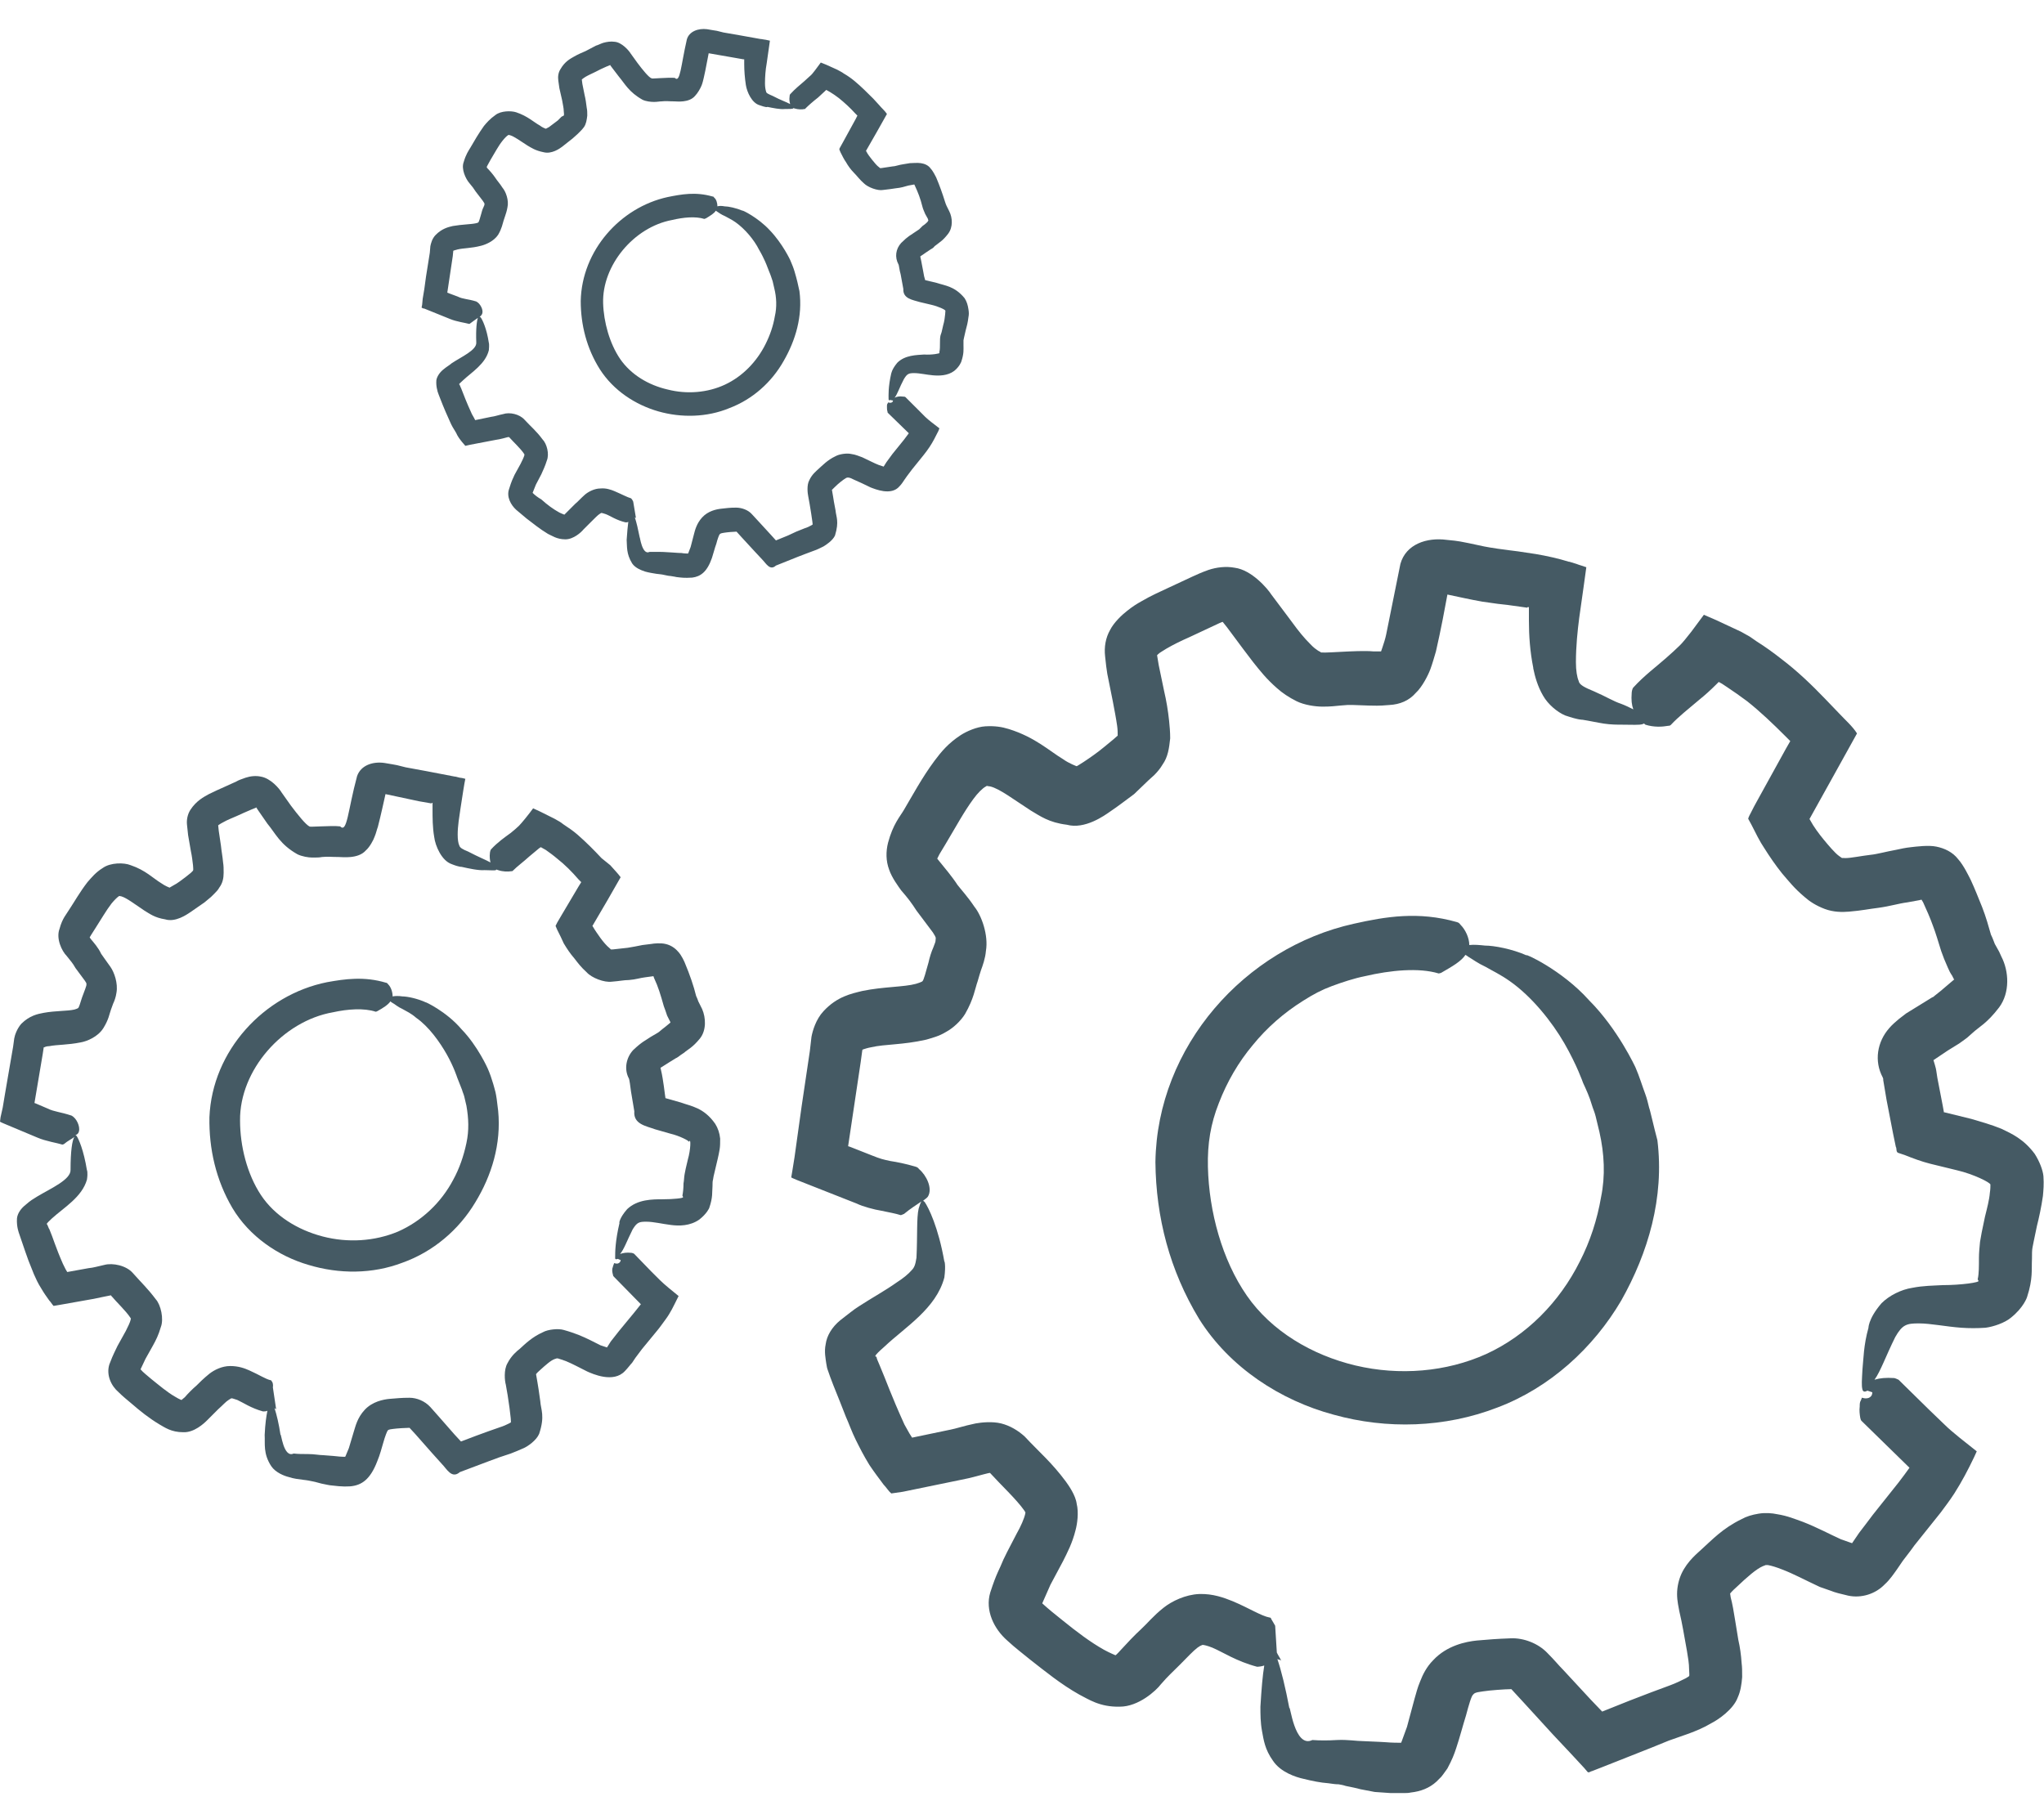<svg width="70" height="62" viewBox="0 0 70 62" fill="none" xmlns="http://www.w3.org/2000/svg">
<path d="M56.479 37.947C56.442 37.798 56.404 37.629 56.348 37.479C56.236 37.18 56.142 36.861 56.011 36.562C56.011 36.562 55.412 35.251 54.419 34.258C53.483 33.21 52.172 32.629 52.285 32.723C51.779 32.498 51.161 32.386 50.861 32.386C50.674 32.367 50.487 32.348 50.318 32.367C50.318 32.123 50.187 31.843 50.019 31.674C49.962 31.599 49.944 31.599 49.888 31.58C48.577 31.206 47.453 31.393 46.367 31.637C42.64 32.461 39.626 35.831 39.569 39.801C39.588 41.693 40.056 43.509 41.067 45.176C42.116 46.843 43.858 47.966 45.674 48.453C47.491 48.959 49.476 48.903 51.273 48.21C53.071 47.535 54.569 46.168 55.524 44.539C56.442 42.91 57.004 41.019 56.76 39.052C56.648 38.64 56.498 37.966 56.479 37.947ZM54.831 41C54.7 41.768 54.457 42.517 54.101 43.21C53.408 44.595 52.285 45.738 50.899 46.374C49.532 46.992 47.921 47.123 46.423 46.768C44.925 46.412 43.539 45.588 42.697 44.371C41.854 43.153 41.404 41.505 41.367 39.97C41.348 39.165 41.461 38.49 41.742 37.779C42.023 37.048 42.416 36.374 42.903 35.794C43.389 35.195 43.97 34.689 44.626 34.277C44.981 34.052 45.262 33.903 45.618 33.771C45.974 33.64 46.367 33.509 46.742 33.434C47.622 33.228 48.596 33.135 49.27 33.341C49.288 33.341 49.363 33.322 49.382 33.303C49.738 33.097 50.037 32.929 50.187 32.704C50.225 32.723 50.243 32.741 50.3 32.779C50.431 32.854 50.599 32.985 50.88 33.116C51.105 33.247 51.386 33.378 51.704 33.603C52.453 34.127 53.146 34.989 53.577 35.738C54.008 36.487 54.214 37.086 54.214 37.086C54.326 37.329 54.438 37.573 54.513 37.835C54.551 37.966 54.607 38.078 54.644 38.228L54.775 38.771C54.944 39.52 54.981 40.27 54.831 41Z" fill="#455A64"/>
<path d="M69.682 39.52C69.307 39.015 68.895 38.828 68.539 38.659C68.165 38.509 67.828 38.416 67.509 38.322L66.592 38.097C66.573 38.097 66.573 38.097 66.573 38.097L66.536 37.891L66.442 37.404L66.348 36.917L66.311 36.674C66.311 36.618 66.217 36.318 66.217 36.318C66.255 36.281 66.03 36.431 66.704 35.981L67.097 35.738L67.228 35.644C67.303 35.588 67.36 35.55 67.378 35.532L67.547 35.382C67.79 35.157 68.034 35.063 68.464 34.502C68.839 33.996 68.802 33.266 68.539 32.76C68.483 32.629 68.446 32.554 68.389 32.461L68.315 32.329C68.277 32.236 68.24 32.123 68.183 32.011C68.109 31.749 68.015 31.412 67.884 31.075C67.753 30.756 67.64 30.457 67.491 30.138C67.434 30.026 67.247 29.633 67.06 29.427C66.873 29.183 66.592 29.052 66.311 28.996C66.049 28.94 65.618 28.996 65.449 29.015C65.262 29.034 65.094 29.071 64.925 29.108C64.607 29.165 64.27 29.258 64.064 29.277C63.745 29.314 63.389 29.389 63.202 29.389C63.015 29.371 63.146 29.427 62.977 29.314C62.846 29.221 62.622 28.959 62.453 28.753C62.285 28.547 62.116 28.322 61.985 28.078C61.948 28.004 61.966 28.078 61.985 28.022L62.828 26.505L63.596 25.12C63.446 24.876 63.184 24.651 62.977 24.427L62.491 23.921C62.041 23.453 61.554 22.985 61.011 22.573C60.749 22.367 60.468 22.161 60.169 21.974L59.925 21.805L59.626 21.637L58.783 21.243L58.352 21.056L57.921 21.637C57.846 21.73 57.772 21.824 57.697 21.917C57.603 22.03 57.566 22.067 57.528 22.105C57.397 22.236 57.228 22.386 57.06 22.535C56.723 22.835 56.311 23.135 55.936 23.547C55.899 23.584 55.88 23.696 55.88 23.734C55.861 23.977 55.88 24.146 55.936 24.296C55.824 24.239 55.674 24.165 55.524 24.108C55.243 24.015 55.019 23.865 54.588 23.678C54.27 23.547 54.082 23.453 54.064 23.322C54.008 23.191 53.97 22.966 53.97 22.685V22.666C53.97 22.142 54.026 21.599 54.082 21.168C54.195 20.363 54.288 19.726 54.326 19.427C54.082 19.352 53.989 19.314 53.989 19.314L53.745 19.239H53.727C53.371 19.127 52.94 19.034 52.603 18.977L51.985 18.884L51.685 18.846C51.648 18.846 50.992 18.753 50.824 18.715L50.3 18.603C50.094 18.565 49.981 18.528 49.551 18.491C48.858 18.397 48.146 18.64 47.959 19.314L47.472 21.73C47.416 22.011 47.247 22.423 47.303 22.311H47.041C46.479 22.255 45.131 22.404 45.225 22.329C45.169 22.311 45.094 22.255 45.019 22.198C44.925 22.123 44.831 22.011 44.719 21.899C44.513 21.674 44.307 21.393 44.101 21.112L43.539 20.363C43.408 20.157 42.865 19.52 42.285 19.445C41.985 19.389 41.667 19.427 41.386 19.52C41.124 19.614 41.011 19.67 40.843 19.745L40 20.138C39.719 20.27 39.419 20.401 39.101 20.588C38.933 20.681 38.783 20.775 38.596 20.925C38.427 21.056 38.146 21.318 38.015 21.58C37.865 21.843 37.809 22.161 37.846 22.479C37.884 22.835 37.884 22.835 37.921 23.078L38.109 24.015C38.165 24.314 38.221 24.595 38.258 24.858C38.277 24.989 38.277 25.101 38.277 25.195L38.127 25.326L37.809 25.588C37.584 25.775 37.341 25.944 37.116 26.093C36.798 26.299 36.891 26.224 36.873 26.243C36.873 26.243 36.611 26.15 36.404 26C35.936 25.719 35.449 25.251 34.551 24.97C34.307 24.895 34.082 24.858 33.745 24.876C33.446 24.895 33.109 25.045 32.903 25.176C32.472 25.457 32.228 25.756 32.004 26.056C31.573 26.637 31.255 27.236 30.955 27.741C30.824 27.966 30.581 28.228 30.412 28.865C30.337 29.165 30.337 29.483 30.449 29.783C30.543 30.064 30.768 30.363 30.861 30.494C31.105 30.775 31.217 30.925 31.386 31.187L31.948 31.936C32.079 32.142 32.041 32.105 32.041 32.198C32.041 32.255 32.023 32.292 31.966 32.442C31.891 32.61 31.835 32.798 31.798 32.966C31.704 33.303 31.629 33.584 31.592 33.603C31.592 33.603 31.61 33.621 31.367 33.696C30.955 33.809 30.262 33.79 29.532 33.94C29.157 34.033 28.67 34.127 28.202 34.633C27.94 34.914 27.828 35.307 27.79 35.513L27.734 36L27.453 37.891L27.322 38.828L27.21 39.633L27.135 40.101L27.097 40.326C27.154 40.363 27.229 40.382 27.303 40.419L29.345 41.224C29.532 41.318 29.944 41.431 30.187 41.468C30.449 41.524 30.674 41.562 30.843 41.618C30.88 41.618 30.936 41.58 30.955 41.58C31.18 41.393 31.367 41.281 31.554 41.15C31.517 41.206 31.498 41.281 31.461 41.393C31.386 41.711 31.423 42.329 31.386 43.078C31.348 43.322 31.311 43.416 31.217 43.509C31.105 43.64 30.918 43.79 30.712 43.921C30.318 44.202 29.869 44.446 29.438 44.726C29.345 44.783 29.213 44.876 29.12 44.951C29.026 45.026 28.951 45.082 28.783 45.213C28.483 45.457 28.315 45.756 28.277 46.037C28.221 46.299 28.277 46.543 28.296 46.693C28.315 46.824 28.333 46.88 28.333 46.88C28.464 47.273 28.614 47.629 28.764 48.004L28.97 48.528C29.064 48.734 29.176 49.052 29.307 49.314C29.457 49.614 29.569 49.839 29.775 50.176C29.925 50.401 30.094 50.625 30.262 50.85C30.356 50.944 30.431 51.075 30.524 51.15L30.918 51.093L32.921 50.681C33.24 50.625 33.67 50.494 33.839 50.457C33.97 50.438 33.876 50.438 33.914 50.457C34.27 50.85 34.813 51.356 35.075 51.73C35.169 51.899 35.112 51.73 35.112 51.843C35.075 52.011 34.962 52.273 34.813 52.535C34.682 52.798 34.532 53.06 34.363 53.416C34.214 53.79 34.139 53.846 33.914 54.539C33.727 55.157 34.045 55.794 34.494 56.187C34.775 56.449 35.056 56.655 35.281 56.843C35.786 57.236 36.33 57.685 36.966 58.041C37.266 58.191 37.659 58.472 38.352 58.453C38.989 58.453 39.588 57.91 39.757 57.685C40 57.404 40.131 57.292 40.412 57.011C40.655 56.768 40.861 56.543 41.011 56.431C41.142 56.337 41.161 56.356 41.18 56.337C41.217 56.337 41.33 56.356 41.517 56.431C41.873 56.58 42.341 56.899 43.052 57.086C43.109 57.086 43.24 57.067 43.277 57.048C43.277 57.048 43.277 57.048 43.296 57.048C43.24 57.386 43.202 57.835 43.165 58.453C43.165 58.715 43.165 58.996 43.221 59.296C43.277 59.595 43.315 59.914 43.596 60.307C43.858 60.7 44.382 60.869 44.644 60.925C44.944 61 45.225 61.056 45.487 61.075C45.618 61.093 45.73 61.112 45.843 61.112C45.936 61.131 45.974 61.131 46.086 61.168C46.273 61.206 46.461 61.243 46.592 61.281C46.891 61.337 47.079 61.374 47.079 61.374L47.622 61.412H47.921H48.071C48.146 61.412 48.24 61.412 48.315 61.393C48.652 61.356 48.951 61.243 49.195 61.019C49.251 60.962 49.307 60.906 49.363 60.85C49.419 60.775 49.438 60.756 49.569 60.569C49.738 60.251 49.794 60.101 49.869 59.876C50 59.483 50.094 59.108 50.206 58.753C50.3 58.397 50.393 58.078 50.449 58.041C50.487 58.004 50.487 57.966 50.786 57.929C51.03 57.891 51.554 57.854 51.723 57.854C51.779 57.854 51.742 57.854 51.76 57.854L52.191 58.322L53.184 59.408L53.783 60.045L54.251 60.55L54.363 60.681C54.401 60.738 54.476 60.663 54.513 60.663L54.85 60.532L56.554 59.858L57.154 59.614L57.846 59.371C58.09 59.277 58.333 59.183 58.614 59.015C58.839 58.902 59.363 58.547 59.513 58.135C59.607 57.929 59.644 57.685 59.663 57.442C59.663 57.217 59.663 57.105 59.644 56.955C59.626 56.674 59.588 56.412 59.532 56.168L59.419 55.475C59.382 55.232 59.326 54.914 59.27 54.708L59.251 54.577C59.27 54.558 59.307 54.502 59.476 54.352C59.831 54.015 60.15 53.734 60.374 53.64C60.431 53.621 60.468 53.603 60.468 53.603C60.468 53.603 60.468 53.603 60.543 53.603C60.655 53.621 60.843 53.678 61.03 53.753C61.423 53.902 61.798 54.108 62.322 54.352L62.697 54.483C62.828 54.539 63.052 54.595 63.296 54.651C63.745 54.745 64.232 54.595 64.551 54.258C64.719 54.108 64.869 53.884 64.963 53.753L65.168 53.453C65.281 53.303 65.431 53.116 65.562 52.929L66.461 51.805C66.611 51.599 66.76 51.412 66.929 51.15C67.191 50.738 67.397 50.344 67.603 49.914L67.697 49.708C67.322 49.408 66.854 49.052 66.592 48.79L66.067 48.285L65.019 47.255C64.981 47.236 64.888 47.198 64.869 47.198C64.588 47.18 64.382 47.198 64.195 47.255C64.401 46.974 64.588 46.431 64.906 45.794C65.15 45.363 65.3 45.326 65.712 45.326C66.124 45.326 66.648 45.438 67.172 45.475C67.434 45.494 67.715 45.494 67.996 45.475C68.277 45.438 68.652 45.307 68.858 45.138C69.307 44.783 69.419 44.427 69.419 44.427C69.626 43.79 69.569 43.49 69.588 43.116C69.588 42.947 69.588 42.816 69.607 42.723L69.644 42.535L69.757 41.992C69.832 41.693 69.906 41.356 69.963 40.962C69.981 40.756 70 40.569 69.981 40.288C69.963 40.082 69.85 39.783 69.682 39.52ZM68.165 40.569C68.165 40.625 68.165 40.738 68.146 40.85C68.127 41.093 68.052 41.374 67.978 41.674L67.865 42.217L67.809 42.535C67.79 42.723 67.772 42.929 67.772 43.078C67.772 43.378 67.772 43.621 67.734 43.79C67.715 43.846 67.753 43.828 67.753 43.865C67.828 43.921 67.154 44.015 66.536 44.015C66.217 44.033 65.861 44.033 65.487 44.108C65.112 44.165 64.7 44.371 64.438 44.633C63.951 45.195 63.989 45.532 63.989 45.475C63.82 46.075 63.82 46.543 63.783 46.899C63.764 47.255 63.745 47.461 63.783 47.592C63.801 47.666 63.858 47.685 63.951 47.629C64.007 47.648 64.064 47.666 64.12 47.685C64.12 47.723 64.12 47.816 64.007 47.873C63.876 47.929 63.745 47.854 63.764 47.873L63.727 47.966C63.689 48.022 63.689 48.097 63.689 48.172C63.67 48.303 63.689 48.453 63.708 48.565C63.727 48.64 63.727 48.64 63.764 48.678L65.393 50.27C65.3 50.401 65.15 50.607 65.019 50.775L64.139 51.88C63.989 52.086 63.839 52.273 63.67 52.498L63.427 52.854L63.052 52.723C62.715 52.573 62.228 52.311 61.742 52.123C61.479 52.03 61.217 51.917 60.861 51.861C60.693 51.824 60.449 51.805 60.225 51.843C60 51.88 59.813 51.936 59.644 52.03C58.989 52.348 58.633 52.741 58.277 53.06C58.165 53.172 57.79 53.453 57.584 53.902C57.491 54.108 57.434 54.352 57.434 54.595C57.434 54.839 57.491 55.063 57.509 55.176C57.566 55.438 57.603 55.588 57.641 55.812L57.772 56.543C57.809 56.768 57.846 56.974 57.846 57.18C57.846 57.273 57.865 57.386 57.846 57.404C57.809 57.423 57.921 57.367 57.734 57.479C57.584 57.554 57.397 57.648 57.191 57.723L56.536 57.966L55.805 58.247L54.869 58.621L54.476 58.21L53.539 57.198C53.371 57.03 53.24 56.861 52.996 56.618C52.678 56.281 52.172 56.093 51.742 56.112C51.217 56.131 51.03 56.15 50.581 56.187C50.206 56.224 49.551 56.356 49.082 56.861C48.858 57.086 48.727 57.348 48.633 57.592C48.539 57.816 48.502 57.985 48.446 58.172L48.184 59.146C47.977 59.726 47.977 59.708 47.977 59.689C47.903 59.689 47.659 59.689 47.453 59.67C47.453 59.67 47.154 59.651 46.685 59.633C46.461 59.633 46.161 59.577 45.786 59.595C45.487 59.614 45.206 59.614 44.944 59.595C44.326 59.895 44.176 58.322 44.157 58.509C44.026 57.816 43.876 57.198 43.745 56.824C43.783 56.843 43.839 56.843 43.858 56.861C43.876 56.861 43.914 56.936 43.82 56.768C43.764 56.674 43.745 56.636 43.727 56.599L43.67 55.681C43.614 55.588 43.577 55.513 43.539 55.457C43.521 55.401 43.502 55.401 43.483 55.401C43.184 55.344 42.79 55.082 42.21 54.839C41.929 54.726 41.536 54.577 41.067 54.595C40.599 54.614 40.131 54.839 39.85 55.063C39.494 55.344 39.288 55.607 39.064 55.812C38.876 55.981 38.558 56.318 38.389 56.505C38.24 56.674 38.202 56.693 38.202 56.693C38.165 56.674 38.015 56.618 37.809 56.505C37.341 56.243 36.873 55.888 36.386 55.494C36.124 55.288 35.899 55.101 35.712 54.932L35.693 54.914L35.974 54.277L36.404 53.472C36.554 53.172 36.723 52.854 36.835 52.404C36.891 52.198 36.948 51.805 36.873 51.505C36.835 51.206 36.592 50.869 36.498 50.738C36.011 50.082 35.599 49.745 35.094 49.202C34.869 48.996 34.588 48.828 34.288 48.753C33.989 48.678 33.614 48.715 33.408 48.753C32.959 48.846 32.79 48.921 32.491 48.977L31.236 49.239L31.142 49.09L30.974 48.79C30.506 47.76 30.375 47.348 30.112 46.73C30.112 46.73 30.094 46.693 30.056 46.599C30.038 46.562 30.019 46.505 30.019 46.468C30.019 46.468 30.019 46.468 30 46.468C30 46.449 29.85 46.505 30.3 46.112C30.992 45.457 32.06 44.82 32.341 43.753C32.397 43.322 32.341 43.172 32.341 43.21C32.135 42.03 31.798 41.356 31.667 41.168C31.648 41.15 31.629 41.131 31.61 41.131C31.667 41.075 31.742 41.037 31.779 40.981C31.948 40.7 31.723 40.251 31.479 40.045C31.423 39.97 31.386 39.97 31.33 39.951C31.011 39.858 30.73 39.801 30.487 39.764C30.225 39.708 30.15 39.689 29.869 39.577L29.157 39.296C29.101 39.277 29.064 39.258 29.045 39.258L29.476 36.374L29.532 35.962L29.551 35.944C29.607 35.925 29.719 35.888 29.831 35.869C30.318 35.756 30.899 35.794 31.723 35.607C31.91 35.55 32.154 35.494 32.397 35.344C32.641 35.213 32.903 34.97 33.052 34.726C33.352 34.202 33.389 33.865 33.483 33.603C33.521 33.472 33.558 33.341 33.596 33.228C33.652 33.078 33.745 32.816 33.764 32.573C33.858 32.03 33.614 31.356 33.371 31.056C33.146 30.719 32.921 30.476 32.79 30.307C32.622 30.045 32.341 29.708 32.172 29.502L32.097 29.408L32.172 29.258L32.397 28.884C32.734 28.322 33.015 27.798 33.333 27.367C33.483 27.161 33.652 26.992 33.764 26.936C33.839 26.899 33.727 26.917 33.914 26.936C34.232 27.011 34.719 27.386 35.3 27.76C35.618 27.947 35.918 28.172 36.536 28.247C37.154 28.416 37.828 27.929 38.015 27.798C38.296 27.61 38.558 27.404 38.839 27.198L39.326 26.73L39.532 26.543C39.626 26.449 39.738 26.318 39.813 26.187C40 25.925 40.038 25.625 40.075 25.288C40.075 25.064 40.056 24.876 40.038 24.689C40 24.333 39.944 23.996 39.869 23.678L39.682 22.779L39.626 22.442L39.663 22.404C39.719 22.348 39.831 22.292 39.944 22.217C40.169 22.086 40.431 21.955 40.73 21.824L41.573 21.43C41.685 21.374 41.854 21.299 41.873 21.299C41.873 21.299 41.873 21.299 42.023 21.487L42.566 22.217C42.79 22.517 43.015 22.816 43.277 23.116C43.408 23.266 43.558 23.416 43.727 23.565C43.914 23.734 44.139 23.884 44.401 24.015C44.663 24.146 45.038 24.202 45.3 24.202C45.562 24.202 45.73 24.183 45.899 24.165L46.142 24.146H46.348L46.873 24.165C47.097 24.165 47.172 24.183 47.584 24.146C47.94 24.127 48.258 23.996 48.483 23.734C48.708 23.528 48.914 23.116 48.989 22.91C49.064 22.704 49.12 22.498 49.176 22.311C49.345 21.58 49.494 20.775 49.569 20.363L50.187 20.494C50.356 20.532 50.562 20.569 50.768 20.607L51.292 20.681L51.629 20.719L52.303 20.813C52.303 20.813 52.303 20.794 52.322 20.794C52.322 20.794 52.341 20.794 52.36 20.794V20.813C52.36 20.794 52.36 20.813 52.36 20.906C52.36 21.018 52.36 21.15 52.36 21.262C52.36 21.768 52.397 22.311 52.509 22.872V22.891C52.566 23.172 52.659 23.509 52.846 23.828C53.015 24.127 53.333 24.389 53.596 24.502C54.082 24.67 54.214 24.651 54.195 24.651C54.438 24.689 54.682 24.745 54.925 24.783C55.169 24.82 55.393 24.82 55.562 24.82C55.899 24.82 56.142 24.839 56.255 24.801C56.273 24.801 56.273 24.783 56.292 24.783C56.311 24.783 56.33 24.801 56.348 24.82C56.648 24.914 56.929 24.895 57.135 24.858C57.191 24.858 57.21 24.839 57.228 24.82C57.491 24.539 57.828 24.277 58.202 23.959C58.389 23.809 58.577 23.64 58.783 23.434L58.858 23.359C58.839 23.341 58.895 23.378 58.97 23.416L59.139 23.528C59.363 23.678 59.607 23.846 59.831 24.015C60.281 24.371 60.712 24.783 61.142 25.213L61.311 25.382L61.161 25.644L60.169 27.442C60.094 27.573 60.038 27.685 59.962 27.835C59.925 27.91 59.888 27.966 59.869 28.041L59.981 28.247C60.112 28.509 60.281 28.846 60.412 29.034C60.599 29.333 60.805 29.633 61.03 29.914C61.273 30.195 61.442 30.419 61.798 30.719C61.966 30.869 62.191 31.018 62.491 31.131C62.79 31.243 63.09 31.243 63.315 31.224C63.764 31.187 64.007 31.131 64.326 31.093C64.738 31.037 65.019 30.944 65.318 30.906L65.73 30.831L65.805 30.813L65.861 30.906C65.974 31.15 66.105 31.449 66.198 31.711C66.292 31.955 66.367 32.217 66.479 32.573C66.536 32.741 66.611 32.929 66.704 33.135C66.742 33.228 66.798 33.341 66.854 33.416L66.91 33.528L66.929 33.547C66.985 33.49 66.685 33.753 66.461 33.94L66.273 34.09C66.217 34.127 66.236 34.127 66.236 34.127L66.161 34.165L65.768 34.408L65.281 34.708L65.037 34.895C64.925 34.989 64.794 35.101 64.7 35.213C64.288 35.681 64.176 36.337 64.476 36.899C64.494 36.936 64.494 36.955 64.494 36.955C64.494 36.955 64.494 36.974 64.494 36.992L64.532 37.217L64.607 37.666L64.832 38.828L64.925 39.277C64.963 39.333 64.925 39.446 65 39.483L65.225 39.558C65.506 39.67 65.805 39.783 66.105 39.858L67.022 40.082C67.584 40.213 68.146 40.494 68.165 40.569Z" fill="#455A64"/>
<path d="M16.891 37.123C16.835 36.936 16.779 36.768 16.704 36.599C16.704 36.599 16.367 35.831 15.805 35.251C15.281 34.633 14.532 34.296 14.588 34.333C14.307 34.202 13.951 34.127 13.783 34.127C13.652 34.108 13.539 34.108 13.446 34.127C13.446 33.977 13.389 33.809 13.296 33.715C13.258 33.678 13.258 33.659 13.221 33.659C12.472 33.434 11.816 33.528 11.198 33.64C9.045 34.071 7.266 35.981 7.172 38.266C7.154 39.352 7.397 40.419 7.959 41.374C8.539 42.348 9.532 43.022 10.562 43.322C11.611 43.64 12.753 43.64 13.783 43.247C14.832 42.873 15.712 42.123 16.273 41.187C16.835 40.27 17.172 39.183 17.06 38.041C16.985 37.348 16.948 37.348 16.891 37.123ZM15.974 39.146C15.88 39.595 15.73 40.026 15.524 40.401C15.112 41.187 14.438 41.824 13.633 42.18C12.828 42.517 11.91 42.573 11.049 42.348C10.187 42.123 9.401 41.636 8.933 40.925C8.464 40.213 8.221 39.258 8.221 38.378C8.202 36.655 9.682 34.97 11.405 34.67C11.91 34.558 12.472 34.52 12.865 34.651C12.884 34.651 12.921 34.633 12.921 34.633C13.127 34.52 13.296 34.408 13.371 34.296C13.389 34.314 13.408 34.333 13.446 34.352C13.521 34.389 13.614 34.483 13.783 34.558C13.914 34.633 14.082 34.708 14.251 34.858C14.682 35.157 15.056 35.681 15.3 36.112C15.543 36.543 15.655 36.899 15.655 36.899C15.712 37.048 15.768 37.18 15.824 37.329C15.843 37.404 15.88 37.479 15.899 37.554L15.974 37.873C16.049 38.303 16.067 38.715 15.974 39.146Z" fill="#455A64"/>
<path d="M23.315 37.76L22.79 37.611L22.771 37.479L22.734 37.199C22.697 36.974 22.697 36.899 22.622 36.581C22.64 36.562 22.509 36.637 22.903 36.393L23.146 36.243C23.165 36.243 23.296 36.15 23.315 36.131L23.427 36.056C23.577 35.925 23.708 35.888 23.97 35.569C24.195 35.288 24.176 34.858 24.045 34.558L23.914 34.296C23.895 34.24 23.876 34.184 23.839 34.109C23.764 33.79 23.614 33.36 23.464 33.004C23.446 32.948 23.333 32.704 23.221 32.592C23.109 32.461 22.959 32.367 22.79 32.33C22.64 32.292 22.397 32.311 22.303 32.33L22.004 32.367C21.817 32.404 21.629 32.442 21.498 32.461L20.992 32.517C20.88 32.517 20.955 32.536 20.861 32.461C20.787 32.404 20.655 32.255 20.562 32.124C20.468 31.992 20.375 31.861 20.3 31.73C20.281 31.693 20.281 31.73 20.3 31.693L20.805 30.831L21.255 30.045C21.161 29.914 21.03 29.783 20.899 29.633L20.599 29.39C20.337 29.109 20.075 28.846 19.775 28.584C19.625 28.453 19.457 28.341 19.288 28.229C19.195 28.154 19.157 28.135 18.989 28.041L18.502 27.798L18.258 27.685C18.109 27.891 17.865 28.191 17.771 28.285C17.697 28.36 17.603 28.434 17.491 28.528C17.285 28.678 17.041 28.846 16.817 29.09C16.798 29.109 16.779 29.183 16.779 29.202C16.76 29.352 16.779 29.464 16.798 29.539C16.629 29.446 16.386 29.352 16.03 29.165C15.843 29.09 15.749 29.034 15.73 28.959C15.693 28.884 15.674 28.753 15.674 28.584C15.674 28.285 15.73 27.966 15.768 27.704C15.843 27.217 15.899 26.843 15.936 26.674C15.805 26.637 15.749 26.637 15.749 26.637L15.599 26.599H15.581L14.607 26.412L13.895 26.281L13.595 26.206C13.483 26.187 13.408 26.169 13.165 26.131C12.771 26.075 12.36 26.206 12.229 26.581C11.91 27.76 11.891 28.547 11.648 28.303C11.33 28.266 10.543 28.341 10.599 28.303C10.487 28.266 10.187 27.891 9.963 27.592L9.644 27.142C9.569 27.011 9.27 26.655 8.933 26.599C8.764 26.562 8.577 26.581 8.408 26.637C8.258 26.693 8.184 26.712 8.09 26.768L7.678 26.955C7.509 27.03 7.341 27.105 7.154 27.198C6.985 27.292 6.723 27.423 6.517 27.742C6.423 27.891 6.386 28.079 6.404 28.247L6.442 28.603L6.536 29.146C6.573 29.315 6.592 29.483 6.61 29.633C6.61 29.708 6.629 29.783 6.61 29.82L6.536 29.895L6.348 30.045C6.217 30.139 6.086 30.251 5.936 30.326C5.749 30.438 5.805 30.401 5.805 30.401C5.805 30.401 5.655 30.345 5.524 30.251C5.243 30.082 4.981 29.802 4.476 29.633C4.251 29.539 3.783 29.539 3.521 29.727C3.277 29.876 3.127 30.064 2.996 30.213C2.734 30.551 2.547 30.888 2.36 31.169C2.285 31.3 2.135 31.45 2.041 31.805C1.91 32.142 2.116 32.573 2.285 32.742C2.416 32.91 2.491 32.985 2.584 33.154L2.903 33.584C2.978 33.697 2.959 33.678 2.959 33.734C2.959 33.772 2.94 33.79 2.921 33.865C2.884 33.959 2.846 34.071 2.809 34.165C2.753 34.352 2.697 34.521 2.678 34.521C2.678 34.521 2.678 34.539 2.547 34.577C2.303 34.633 1.91 34.614 1.498 34.689C1.292 34.727 1.011 34.783 0.73 35.064C0.581 35.232 0.506 35.457 0.487 35.569L0.449 35.85L0.262 36.936L0.169 37.479L0.094 37.929L0.019 38.266L0 38.416C0.019 38.434 0.075 38.453 0.112 38.472L1.273 38.959C1.573 39.09 1.966 39.146 2.135 39.202C2.154 39.202 2.191 39.184 2.191 39.184C2.322 39.071 2.453 39.015 2.547 38.94C2.472 39.053 2.416 39.427 2.416 40.064C2.434 40.401 1.742 40.7 1.273 40.981C1.124 41.075 1.049 41.112 0.88 41.262C0.712 41.393 0.599 41.562 0.581 41.73C0.562 42.03 0.655 42.236 0.637 42.199C0.712 42.423 0.787 42.629 0.861 42.854L0.974 43.172L1.161 43.641C1.236 43.809 1.292 43.94 1.423 44.146C1.498 44.277 1.592 44.408 1.685 44.539C1.742 44.596 1.779 44.67 1.835 44.727L2.06 44.689L3.221 44.483C3.408 44.446 3.652 44.389 3.764 44.371C3.839 44.352 3.783 44.371 3.801 44.371C4.007 44.614 4.307 44.895 4.457 45.12C4.513 45.214 4.476 45.12 4.476 45.195C4.457 45.288 4.382 45.438 4.307 45.588L4.026 46.094C3.933 46.3 3.895 46.337 3.745 46.73C3.633 47.086 3.801 47.461 4.064 47.685C4.213 47.835 4.382 47.966 4.513 48.079C4.794 48.322 5.094 48.566 5.468 48.79C5.637 48.884 5.861 49.053 6.273 49.053C6.648 49.071 6.985 48.753 7.097 48.641C7.247 48.491 7.322 48.416 7.472 48.266C7.622 48.135 7.734 48.004 7.828 47.948C7.959 47.873 7.884 47.873 8.127 47.948C8.333 48.041 8.595 48.228 9.007 48.341C9.045 48.341 9.12 48.341 9.139 48.322C9.139 48.322 9.139 48.322 9.157 48.322C9.12 48.509 9.082 48.753 9.064 49.146C9.082 49.446 9.007 49.783 9.288 50.214C9.438 50.438 9.738 50.551 9.888 50.588C10.056 50.644 10.225 50.663 10.374 50.682C10.543 50.7 10.618 50.719 10.712 50.738C10.824 50.757 10.918 50.794 11.011 50.813C11.18 50.85 11.292 50.869 11.292 50.869C11.517 50.888 11.648 50.925 12.004 50.906C12.378 50.869 12.678 50.682 12.921 50.045C13.015 49.82 13.071 49.596 13.127 49.408C13.184 49.202 13.258 49.015 13.277 48.996C13.296 48.978 13.296 48.959 13.464 48.94C13.595 48.921 13.914 48.903 14.008 48.903C14.045 48.903 14.008 48.903 14.026 48.903L14.232 49.127L14.794 49.764L15.131 50.139C15.3 50.307 15.468 50.663 15.749 50.419L16.742 50.045L17.097 49.914L17.491 49.783C17.64 49.727 17.771 49.67 17.94 49.596C18.071 49.539 18.371 49.333 18.464 49.109C18.67 48.491 18.521 48.285 18.502 47.985L18.446 47.592C18.427 47.442 18.39 47.273 18.371 47.142C18.352 47.011 18.352 47.086 18.352 47.067C18.352 47.086 18.352 47.049 18.483 46.936C18.689 46.749 18.876 46.581 19.008 46.543C19.082 46.524 19.026 46.524 19.101 46.524C19.176 46.543 19.27 46.581 19.382 46.618C19.607 46.712 19.813 46.824 20.112 46.974C20.281 47.049 21.011 47.386 21.404 46.955C21.498 46.861 21.592 46.73 21.648 46.674L21.76 46.506L21.985 46.206L22.509 45.569C22.603 45.457 22.678 45.345 22.79 45.195C22.959 44.97 23.071 44.727 23.183 44.502L23.24 44.389C23.034 44.221 22.753 43.996 22.603 43.846L22.303 43.547L21.723 42.948C21.704 42.929 21.648 42.91 21.629 42.91C21.461 42.891 21.348 42.91 21.236 42.948C21.367 42.798 21.479 42.479 21.667 42.105C21.817 41.861 21.891 41.843 22.135 41.843C22.378 41.843 22.678 41.918 22.977 41.955C23.258 41.992 23.633 41.992 23.951 41.768C24.213 41.562 24.288 41.375 24.288 41.375C24.419 41 24.382 40.831 24.401 40.626C24.401 40.532 24.401 40.457 24.419 40.401L24.438 40.288L24.513 39.97C24.551 39.801 24.607 39.596 24.644 39.371C24.663 39.258 24.663 39.146 24.663 38.996C24.644 38.809 24.588 38.641 24.494 38.491C24.101 37.929 23.67 37.891 23.315 37.76ZM23.558 39.708L23.483 40.026L23.446 40.214C23.427 40.307 23.427 40.438 23.408 40.532C23.408 40.7 23.39 40.85 23.371 40.944C23.371 40.981 23.39 40.963 23.39 41C23.427 41.038 23.052 41.075 22.697 41.075C22.341 41.075 21.835 41.075 21.479 41.412C21.198 41.73 21.198 41.918 21.217 41.88C21.067 42.517 21.067 42.891 21.067 43.06V43.079V43.097C21.067 43.135 21.105 43.135 21.161 43.116C21.198 43.135 21.236 43.154 21.255 43.154C21.255 43.172 21.255 43.228 21.18 43.266C21.105 43.303 21.03 43.247 21.03 43.266L21.011 43.322C20.992 43.36 20.992 43.397 20.974 43.434C20.955 43.509 20.974 43.603 20.992 43.659C20.992 43.697 21.011 43.715 21.03 43.734L21.948 44.67L21.723 44.951L21.198 45.588L20.918 45.944L20.787 46.15L20.562 46.075C20.375 45.981 20.094 45.831 19.813 45.719C19.663 45.663 19.513 45.607 19.307 45.551C19.12 45.494 18.764 45.532 18.596 45.626C18.221 45.794 17.996 46.019 17.79 46.206C17.715 46.262 17.509 46.431 17.378 46.693C17.247 46.918 17.285 47.292 17.322 47.423C17.397 47.798 17.528 48.734 17.491 48.715C17.566 48.678 17.36 48.809 17.116 48.884L16.742 49.015L16.33 49.165L15.787 49.371L15.562 49.127L15.037 48.528L14.738 48.191C14.551 47.985 14.27 47.873 14.026 47.873C13.727 47.873 13.614 47.891 13.352 47.91C13.127 47.929 12.753 48.004 12.491 48.285C12.229 48.566 12.172 48.865 12.116 49.034L11.948 49.596C11.835 49.876 11.816 49.914 11.816 49.895C11.835 49.895 11.648 49.895 11.517 49.876C11.517 49.876 11.348 49.858 11.067 49.839C10.936 49.839 10.768 49.801 10.543 49.801C10.374 49.801 10.206 49.801 10.056 49.783C9.7 49.951 9.625 49.034 9.607 49.146C9.551 48.772 9.476 48.453 9.401 48.228C9.419 48.247 9.438 48.247 9.457 48.266L9.345 47.517C9.363 47.386 9.326 47.33 9.307 47.311C9.288 47.273 9.288 47.273 9.27 47.273C9.101 47.236 8.876 47.086 8.539 46.936C8.371 46.861 8.165 46.786 7.884 46.786C7.603 46.786 7.341 46.918 7.172 47.049C6.966 47.217 6.835 47.348 6.723 47.461C6.61 47.554 6.423 47.742 6.33 47.854L6.217 47.948C6.255 47.966 6.142 47.929 5.993 47.835C5.73 47.685 5.468 47.461 5.187 47.236C5.037 47.105 4.906 47.011 4.813 46.899L4.981 46.543L5.243 46.075C5.337 45.906 5.431 45.719 5.506 45.457C5.618 45.176 5.506 44.689 5.337 44.502C5.056 44.127 4.831 43.921 4.551 43.603C4.326 43.341 3.858 43.247 3.577 43.322C3.315 43.378 3.221 43.416 3.034 43.434L2.303 43.566L2.247 43.472L2.154 43.285C1.891 42.685 1.835 42.442 1.685 42.086C1.685 42.124 1.61 41.899 1.61 41.936C1.61 41.918 1.536 41.955 1.779 41.73C2.191 41.356 2.809 41 2.978 40.401C3.015 40.157 2.978 40.064 2.978 40.082C2.865 39.389 2.697 39.015 2.622 38.903C2.603 38.884 2.584 38.884 2.566 38.903C2.603 38.865 2.659 38.846 2.678 38.809C2.772 38.659 2.659 38.378 2.528 38.266C2.491 38.228 2.472 38.228 2.453 38.21C2.06 38.079 1.854 38.079 1.629 37.966L1.236 37.798C1.198 37.779 1.18 37.779 1.18 37.779L1.461 36.112L1.498 35.869C1.498 35.869 1.498 35.869 1.517 35.869C1.554 35.85 1.61 35.831 1.685 35.831C1.966 35.775 2.303 35.794 2.772 35.7C2.978 35.663 3.352 35.513 3.539 35.214C3.727 34.914 3.745 34.727 3.801 34.577L3.876 34.371C3.914 34.296 3.97 34.146 3.989 33.996C4.045 33.678 3.914 33.303 3.783 33.116C3.652 32.929 3.539 32.779 3.464 32.667C3.371 32.461 3.202 32.273 3.109 32.161C3.071 32.105 3.071 32.105 3.071 32.105C3.071 32.105 3.146 31.974 3.258 31.805C3.464 31.487 3.633 31.187 3.82 30.944C3.914 30.831 4.007 30.738 4.064 30.7C4.101 30.682 4.045 30.682 4.157 30.7C4.345 30.757 4.607 30.963 4.944 31.187C5.131 31.3 5.3 31.431 5.655 31.487C6.011 31.599 6.404 31.318 6.517 31.244C6.685 31.131 6.835 31.019 7.004 30.906L7.228 30.719L7.341 30.607C7.397 30.551 7.472 30.476 7.509 30.401C7.622 30.251 7.659 30.082 7.659 29.895C7.659 29.764 7.659 29.652 7.64 29.539C7.622 29.333 7.584 29.146 7.566 28.959L7.491 28.453L7.472 28.266C7.453 28.285 7.509 28.229 7.659 28.154C7.79 28.079 7.94 28.023 8.109 27.948C8.39 27.817 8.914 27.592 8.783 27.667L8.858 27.779L9.157 28.21C9.438 28.547 9.588 28.921 10.187 29.259C10.337 29.333 10.562 29.371 10.693 29.371C10.843 29.371 10.936 29.371 11.03 29.352C11.236 29.333 11.348 29.352 11.592 29.352C11.723 29.352 12.266 29.427 12.528 29.127C12.659 29.015 12.79 28.772 12.828 28.659C12.884 28.528 12.903 28.416 12.94 28.322C13.052 27.891 13.146 27.442 13.202 27.198L14.345 27.442L14.775 27.517C14.775 27.517 14.775 27.517 14.794 27.498H14.813C14.813 27.498 14.813 27.498 14.813 27.517C14.813 27.592 14.813 27.648 14.813 27.723C14.813 28.004 14.813 28.341 14.869 28.659C14.906 28.978 15.131 29.483 15.468 29.596C15.749 29.708 15.824 29.689 15.805 29.689C16.049 29.745 16.404 29.82 16.592 29.802C16.798 29.802 16.929 29.82 16.985 29.802C16.985 29.802 16.985 29.783 17.004 29.783C17.023 29.783 17.041 29.802 17.06 29.802C17.229 29.858 17.397 29.858 17.509 29.839C17.547 29.839 17.547 29.839 17.566 29.82C17.715 29.67 17.921 29.521 18.127 29.333C18.24 29.24 18.352 29.146 18.464 29.052L18.521 29.015L18.689 29.109C18.82 29.202 18.951 29.296 19.082 29.408C19.345 29.614 19.588 29.858 19.813 30.12L19.906 30.213L19.813 30.363L19.213 31.375L19.082 31.599C19.064 31.637 19.045 31.674 19.026 31.712L19.082 31.843C19.157 31.992 19.251 32.18 19.307 32.311C19.419 32.498 19.532 32.667 19.663 32.816C19.794 32.985 19.888 33.116 20.094 33.303C20.262 33.491 20.693 33.659 20.955 33.622C21.217 33.603 21.367 33.566 21.536 33.566C21.779 33.547 21.929 33.491 22.097 33.472L22.378 33.434C22.378 33.434 22.378 33.434 22.397 33.491C22.547 33.809 22.622 34.071 22.734 34.464C22.771 34.558 22.809 34.67 22.846 34.783L22.959 35.008V35.026C22.996 34.989 22.828 35.139 22.678 35.251L22.566 35.345C22.509 35.382 22.566 35.345 22.509 35.382L22.285 35.513C22.097 35.644 22.004 35.663 21.685 35.963C21.442 36.225 21.367 36.618 21.536 36.936C21.554 36.955 21.592 37.236 21.61 37.386L21.723 38.06C21.685 38.509 22.135 38.566 22.434 38.678L22.959 38.828C23.277 38.903 23.596 39.071 23.596 39.109C23.67 38.94 23.652 39.389 23.558 39.708Z" fill="#455A64"/>
<path d="M27.21 9.296C27.172 9.165 27.116 9.034 27.06 8.902C27.06 8.902 26.798 8.341 26.367 7.891C25.955 7.442 25.393 7.18 25.431 7.217C25.206 7.123 24.944 7.067 24.813 7.067C24.719 7.048 24.625 7.048 24.569 7.067C24.569 6.955 24.532 6.824 24.457 6.768C24.438 6.73 24.419 6.73 24.401 6.73C23.82 6.562 23.333 6.655 22.865 6.749C21.236 7.105 19.925 8.584 19.888 10.307C19.888 11.131 20.094 11.936 20.543 12.648C21.011 13.378 21.76 13.865 22.547 14.09C23.333 14.314 24.213 14.296 24.981 13.977C25.768 13.678 26.423 13.097 26.835 12.367C27.247 11.655 27.491 10.831 27.378 9.97C27.266 9.445 27.247 9.445 27.21 9.296ZM26.536 10.831C26.479 11.168 26.367 11.487 26.217 11.786C25.918 12.386 25.431 12.891 24.831 13.172C24.232 13.453 23.521 13.509 22.865 13.341C22.21 13.191 21.61 12.835 21.236 12.292C20.88 11.768 20.674 11.037 20.655 10.382C20.618 9.09 21.704 7.779 23.015 7.535C23.408 7.442 23.82 7.404 24.12 7.498C24.139 7.498 24.157 7.479 24.176 7.479C24.326 7.386 24.457 7.311 24.513 7.217C24.532 7.236 24.551 7.236 24.569 7.254C24.625 7.292 24.7 7.348 24.831 7.404C24.925 7.46 25.056 7.517 25.187 7.61C25.506 7.835 25.824 8.21 25.992 8.547C26.18 8.865 26.273 9.127 26.273 9.127C26.311 9.24 26.367 9.352 26.404 9.464C26.423 9.52 26.442 9.577 26.461 9.633L26.517 9.876C26.592 10.176 26.61 10.513 26.536 10.831Z" fill="#455A64"/>
<path d="M27.566 18.977L27.865 18.865C27.977 18.828 28.09 18.771 28.202 18.715C28.296 18.659 28.521 18.509 28.596 18.341C28.745 17.854 28.633 17.704 28.614 17.479L28.558 17.18C28.539 17.067 28.521 16.936 28.502 16.843C28.483 16.73 28.502 16.805 28.483 16.786C28.483 16.786 28.483 16.786 28.577 16.693C28.727 16.543 28.876 16.431 28.97 16.374C29.026 16.356 28.989 16.356 29.045 16.356C29.101 16.356 29.176 16.393 29.251 16.431C29.419 16.506 29.588 16.58 29.813 16.693C29.962 16.749 30.524 16.992 30.805 16.655C30.88 16.58 30.936 16.487 30.974 16.431L31.067 16.299L31.236 16.075L31.629 15.588C31.704 15.494 31.76 15.419 31.835 15.307C31.948 15.139 32.041 14.951 32.135 14.764L32.172 14.67C32.004 14.539 31.798 14.389 31.685 14.277L31.461 14.052L31.011 13.603C30.992 13.584 30.955 13.584 30.936 13.584C30.805 13.565 30.712 13.584 30.637 13.622C30.73 13.509 30.805 13.266 30.955 12.985C31.067 12.798 31.124 12.779 31.311 12.779C31.498 12.779 31.723 12.835 31.948 12.854C32.154 12.873 32.453 12.873 32.678 12.704C32.865 12.554 32.921 12.386 32.921 12.386C33.015 12.105 32.996 11.974 32.996 11.824C32.996 11.749 32.996 11.693 32.996 11.655L33.015 11.562L33.071 11.318C33.109 11.187 33.146 11.037 33.165 10.869C33.184 10.775 33.184 10.7 33.165 10.588C33.146 10.457 33.109 10.326 33.034 10.213C32.697 9.801 32.359 9.783 32.079 9.689L31.685 9.595L31.648 9.464L31.61 9.258C31.573 9.09 31.573 9.034 31.517 8.79C31.536 8.771 31.442 8.828 31.723 8.64L31.891 8.528C31.91 8.528 32.004 8.453 32.004 8.434L32.079 8.378C32.191 8.285 32.285 8.247 32.472 8.004C32.64 7.779 32.622 7.461 32.509 7.236L32.416 7.049C32.397 7.011 32.378 6.955 32.36 6.899C32.285 6.655 32.172 6.337 32.06 6.075C32.041 6.037 31.948 5.85 31.873 5.775C31.798 5.663 31.667 5.607 31.536 5.588C31.423 5.569 31.236 5.588 31.161 5.588L30.936 5.625C30.787 5.644 30.655 5.7 30.562 5.7L30.187 5.756C30.112 5.756 30.169 5.775 30.094 5.719C30.038 5.682 29.944 5.569 29.869 5.476C29.794 5.382 29.719 5.288 29.663 5.176C29.644 5.138 29.644 5.176 29.663 5.157L30.038 4.502L30.375 3.903C30.3 3.79 30.187 3.697 30.112 3.603L29.906 3.378C29.7 3.172 29.494 2.966 29.27 2.779C29.157 2.685 29.026 2.592 28.895 2.517C28.82 2.461 28.802 2.461 28.67 2.386L28.296 2.217L28.109 2.142C27.996 2.292 27.828 2.535 27.753 2.592C27.697 2.648 27.622 2.704 27.547 2.779C27.397 2.91 27.229 3.041 27.06 3.228C27.041 3.247 27.041 3.303 27.041 3.303C27.023 3.416 27.041 3.491 27.06 3.565C26.929 3.491 26.742 3.434 26.461 3.285C26.33 3.228 26.236 3.191 26.236 3.135C26.217 3.079 26.198 2.985 26.198 2.854C26.198 2.629 26.217 2.386 26.255 2.18C26.311 1.805 26.348 1.524 26.367 1.393C26.217 1.356 26.18 1.356 26.18 1.356L26.067 1.337H26.049L25.318 1.206L24.775 1.112L24.551 1.056C24.457 1.037 24.401 1.037 24.213 1C23.914 0.962 23.596 1.075 23.521 1.356C23.315 2.255 23.296 2.854 23.109 2.667C22.865 2.648 22.285 2.704 22.322 2.685C22.229 2.667 22.004 2.386 21.835 2.161L21.592 1.824C21.536 1.73 21.292 1.449 21.049 1.431C20.918 1.412 20.787 1.431 20.655 1.468C20.543 1.506 20.487 1.543 20.412 1.562L20.056 1.749C19.925 1.805 19.794 1.861 19.663 1.936C19.532 2.011 19.345 2.105 19.195 2.367C19.12 2.479 19.101 2.629 19.12 2.76L19.157 3.022L19.251 3.434C19.27 3.565 19.307 3.697 19.307 3.809C19.307 3.865 19.326 3.921 19.307 3.959L19.232 3.996L19.101 4.127C19.008 4.202 18.895 4.277 18.802 4.352C18.652 4.427 18.708 4.408 18.689 4.408C18.689 4.408 18.577 4.371 18.483 4.296C18.277 4.183 18.071 3.977 17.678 3.846C17.509 3.79 17.154 3.79 16.966 3.94C16.779 4.071 16.667 4.202 16.573 4.315C16.386 4.577 16.236 4.839 16.105 5.064C16.049 5.157 15.955 5.288 15.88 5.55C15.787 5.794 15.955 6.131 16.067 6.262C16.18 6.393 16.217 6.449 16.292 6.562L16.536 6.88C16.592 6.974 16.592 6.955 16.592 6.992C16.592 7.011 16.592 7.03 16.554 7.105C16.517 7.18 16.498 7.255 16.479 7.329C16.442 7.461 16.404 7.592 16.386 7.61C16.386 7.61 16.386 7.629 16.292 7.648C16.124 7.685 15.824 7.685 15.506 7.741C15.337 7.779 15.131 7.835 14.925 8.041C14.794 8.172 14.757 8.341 14.738 8.434L14.719 8.659L14.588 9.483L14.532 9.895L14.476 10.232L14.457 10.438L14.438 10.532C14.457 10.55 14.494 10.569 14.532 10.569L15.412 10.925C15.637 11.019 15.936 11.056 16.067 11.094C16.086 11.094 16.105 11.075 16.105 11.075C16.198 11 16.292 10.944 16.367 10.887C16.33 10.981 16.292 11.262 16.311 11.73C16.33 11.992 15.805 12.217 15.468 12.442C15.356 12.536 15.3 12.554 15.168 12.667C15.037 12.779 14.963 12.91 14.944 13.022C14.925 13.266 15 13.416 14.981 13.397C15.037 13.565 15.112 13.734 15.168 13.884L15.262 14.108L15.412 14.446C15.468 14.577 15.524 14.67 15.618 14.82C15.674 14.951 15.749 15.045 15.824 15.139C15.861 15.176 15.899 15.232 15.936 15.27L16.105 15.232L16.985 15.064C17.135 15.045 17.322 14.989 17.397 14.97C17.453 14.97 17.416 14.97 17.434 14.97C17.584 15.139 17.828 15.363 17.94 15.532C17.977 15.607 17.959 15.532 17.959 15.588C17.94 15.663 17.884 15.775 17.828 15.887L17.622 16.262C17.547 16.431 17.528 16.449 17.434 16.749C17.341 17.011 17.491 17.292 17.678 17.461C17.809 17.573 17.921 17.667 18.034 17.76C18.258 17.929 18.483 18.116 18.764 18.285C18.895 18.341 19.064 18.472 19.363 18.472C19.644 18.472 19.906 18.228 19.981 18.135C20.094 18.022 20.15 17.966 20.262 17.854C20.375 17.741 20.468 17.648 20.524 17.61C20.618 17.554 20.562 17.554 20.749 17.61C20.899 17.667 21.105 17.816 21.423 17.891C21.442 17.891 21.498 17.891 21.517 17.873C21.498 18.022 21.479 18.21 21.461 18.491C21.479 18.715 21.442 18.959 21.648 19.296C21.76 19.464 21.985 19.539 22.097 19.577C22.229 19.614 22.36 19.633 22.472 19.652C22.603 19.67 22.659 19.67 22.734 19.689C22.828 19.708 22.903 19.727 22.959 19.727C23.09 19.745 23.165 19.764 23.165 19.764C23.333 19.783 23.427 19.801 23.708 19.783C23.989 19.745 24.213 19.595 24.382 19.108C24.438 18.94 24.476 18.771 24.532 18.622C24.569 18.472 24.625 18.322 24.644 18.303C24.663 18.285 24.663 18.266 24.794 18.247C24.906 18.228 25.131 18.21 25.206 18.21C25.225 18.21 25.206 18.21 25.225 18.21L25.412 18.416L25.843 18.884L26.105 19.165C26.236 19.296 26.367 19.558 26.573 19.371L27.322 19.071L27.566 18.977ZM26.985 18.341L26.573 18.509L26.404 18.322L25.992 17.873L25.749 17.61C25.618 17.461 25.393 17.386 25.206 17.386C24.981 17.386 24.888 17.404 24.7 17.423C24.532 17.442 24.251 17.498 24.045 17.723C23.858 17.929 23.802 18.154 23.764 18.303L23.652 18.734C23.577 18.94 23.558 18.977 23.558 18.959C23.577 18.959 23.427 18.959 23.333 18.94C23.333 18.94 23.202 18.94 22.996 18.921C22.903 18.921 22.771 18.902 22.603 18.902C22.472 18.902 22.341 18.902 22.247 18.902C21.985 19.034 21.91 18.341 21.91 18.416C21.854 18.135 21.798 17.891 21.742 17.723C21.76 17.723 21.779 17.741 21.779 17.741L21.685 17.18C21.667 17.142 21.648 17.105 21.629 17.086C21.61 17.067 21.61 17.067 21.61 17.067C21.479 17.03 21.311 16.936 21.049 16.824C20.918 16.768 20.749 16.712 20.562 16.73C20.356 16.73 20.15 16.843 20.038 16.936C19.888 17.067 19.794 17.18 19.7 17.255C19.625 17.329 19.476 17.479 19.401 17.554L19.326 17.629C19.345 17.629 19.27 17.61 19.157 17.554C18.951 17.442 18.745 17.292 18.539 17.105C18.408 17.03 18.315 16.955 18.24 16.88L18.352 16.599L18.539 16.243C18.596 16.112 18.67 15.963 18.727 15.775C18.82 15.55 18.727 15.195 18.577 15.045C18.371 14.764 18.183 14.614 17.959 14.371C17.79 14.183 17.453 14.108 17.229 14.183C17.041 14.221 16.966 14.258 16.817 14.277L16.273 14.389L16.236 14.315L16.161 14.183C15.955 13.734 15.899 13.565 15.787 13.285C15.787 13.303 15.73 13.135 15.73 13.172C15.73 13.153 15.674 13.191 15.861 13.022C16.161 12.742 16.629 12.461 16.742 11.992C16.76 11.805 16.742 11.73 16.742 11.749C16.667 11.243 16.517 10.944 16.461 10.869C16.442 10.85 16.423 10.869 16.423 10.869C16.442 10.831 16.479 10.813 16.498 10.775C16.573 10.663 16.479 10.457 16.367 10.363C16.348 10.345 16.33 10.345 16.311 10.326C16.011 10.232 15.861 10.251 15.674 10.157L15.374 10.045C15.337 10.026 15.337 10.026 15.318 10.026L15.506 8.771L15.524 8.584C15.524 8.584 15.524 8.584 15.543 8.584C15.562 8.565 15.618 8.565 15.655 8.547C15.88 8.491 16.124 8.509 16.479 8.416C16.629 8.378 16.91 8.266 17.06 8.041C17.191 7.816 17.21 7.667 17.247 7.554L17.303 7.386C17.322 7.329 17.36 7.217 17.378 7.105C17.434 6.861 17.322 6.562 17.21 6.431C17.116 6.281 17.023 6.187 16.966 6.094C16.891 5.981 16.76 5.831 16.685 5.756C16.667 5.719 16.667 5.719 16.667 5.719C16.667 5.719 16.723 5.607 16.798 5.476C16.948 5.232 17.06 5.007 17.21 4.82C17.285 4.726 17.36 4.652 17.397 4.633C17.434 4.614 17.378 4.614 17.472 4.633C17.603 4.67 17.809 4.82 18.071 4.989C18.202 5.064 18.333 5.157 18.614 5.213C18.895 5.288 19.176 5.082 19.251 5.026C19.363 4.932 19.494 4.839 19.607 4.745L19.775 4.595L19.869 4.502C19.906 4.464 19.962 4.408 20 4.352C20.075 4.24 20.094 4.109 20.112 3.959C20.112 3.865 20.112 3.771 20.094 3.697C20.075 3.547 20.056 3.397 20.019 3.247L19.944 2.873L19.925 2.723C19.906 2.741 19.962 2.685 20.056 2.629C20.15 2.573 20.281 2.517 20.393 2.461C20.599 2.348 20.992 2.18 20.899 2.236L20.955 2.311L21.198 2.629C21.404 2.873 21.536 3.153 22.004 3.416C22.116 3.472 22.285 3.491 22.397 3.491C22.509 3.491 22.584 3.472 22.659 3.472C22.809 3.453 22.903 3.472 23.09 3.472C23.183 3.472 23.596 3.528 23.802 3.285C23.895 3.191 23.989 3.022 24.026 2.929C24.064 2.835 24.082 2.741 24.101 2.667C24.176 2.348 24.232 1.992 24.27 1.824L25.131 1.974L25.449 2.03C25.449 2.03 25.449 2.03 25.468 2.03C25.468 2.03 25.468 2.03 25.487 2.03C25.487 2.03 25.487 2.03 25.487 2.049C25.487 2.105 25.487 2.161 25.487 2.198C25.487 2.423 25.506 2.667 25.543 2.91C25.581 3.153 25.749 3.528 26.011 3.603C26.217 3.678 26.292 3.678 26.273 3.659C26.461 3.697 26.723 3.753 26.873 3.734C27.023 3.734 27.116 3.734 27.172 3.715V3.697C27.191 3.697 27.191 3.715 27.21 3.715C27.341 3.753 27.472 3.753 27.547 3.734C27.566 3.734 27.584 3.734 27.584 3.715C27.697 3.603 27.846 3.472 28.015 3.341C28.09 3.266 28.183 3.191 28.258 3.116L28.296 3.079L28.427 3.153C28.521 3.21 28.633 3.285 28.727 3.359C28.914 3.509 29.12 3.697 29.288 3.884L29.363 3.959L29.307 4.071L28.876 4.858L28.783 5.026C28.764 5.064 28.745 5.082 28.745 5.12L28.783 5.213C28.839 5.326 28.914 5.476 28.97 5.55C29.045 5.682 29.139 5.813 29.251 5.925C29.363 6.037 29.438 6.15 29.588 6.281C29.719 6.412 30.056 6.543 30.243 6.506C30.431 6.487 30.543 6.468 30.674 6.449C30.861 6.431 30.974 6.393 31.105 6.356L31.311 6.318C31.311 6.318 31.311 6.318 31.33 6.356C31.442 6.599 31.517 6.786 31.592 7.086C31.61 7.161 31.648 7.236 31.685 7.329L31.779 7.498V7.517C31.835 7.554 31.704 7.667 31.592 7.741L31.517 7.816C31.479 7.854 31.517 7.816 31.479 7.854L31.311 7.966C31.18 8.06 31.105 8.079 30.861 8.322C30.674 8.528 30.637 8.809 30.768 9.052C30.787 9.071 30.805 9.277 30.843 9.389L30.936 9.895C30.918 10.232 31.255 10.27 31.498 10.345L31.891 10.438C32.135 10.494 32.378 10.607 32.378 10.644C32.378 10.55 32.378 10.887 32.303 11.131L32.247 11.374L32.21 11.487C32.191 11.562 32.191 11.655 32.191 11.73C32.191 11.861 32.191 11.974 32.172 12.049C32.172 12.067 32.172 12.067 32.172 12.086C32.21 12.105 31.91 12.161 31.648 12.142C31.386 12.161 30.992 12.161 30.73 12.423C30.524 12.667 30.524 12.816 30.524 12.779C30.412 13.266 30.431 13.547 30.431 13.659V13.678C30.431 13.715 30.468 13.715 30.506 13.697C30.524 13.715 30.562 13.715 30.581 13.715C30.581 13.734 30.581 13.771 30.524 13.79C30.468 13.809 30.412 13.771 30.412 13.79L30.393 13.828C30.375 13.846 30.375 13.884 30.375 13.921C30.375 13.977 30.375 14.052 30.393 14.09C30.393 14.127 30.393 14.127 30.412 14.146L31.124 14.839L30.955 15.064L30.562 15.55L30.356 15.831L30.262 15.981L30.094 15.925C29.944 15.869 29.738 15.757 29.532 15.663C29.419 15.625 29.307 15.569 29.157 15.55C29.008 15.513 28.745 15.55 28.614 15.625C28.333 15.757 28.165 15.944 28.015 16.075C27.959 16.131 27.809 16.243 27.715 16.449C27.622 16.618 27.659 16.899 27.678 16.992C27.734 17.273 27.846 17.985 27.828 17.966C27.884 17.929 27.734 18.041 27.547 18.097L27.266 18.21L26.985 18.341Z" fill="#455A64"/>
</svg>
